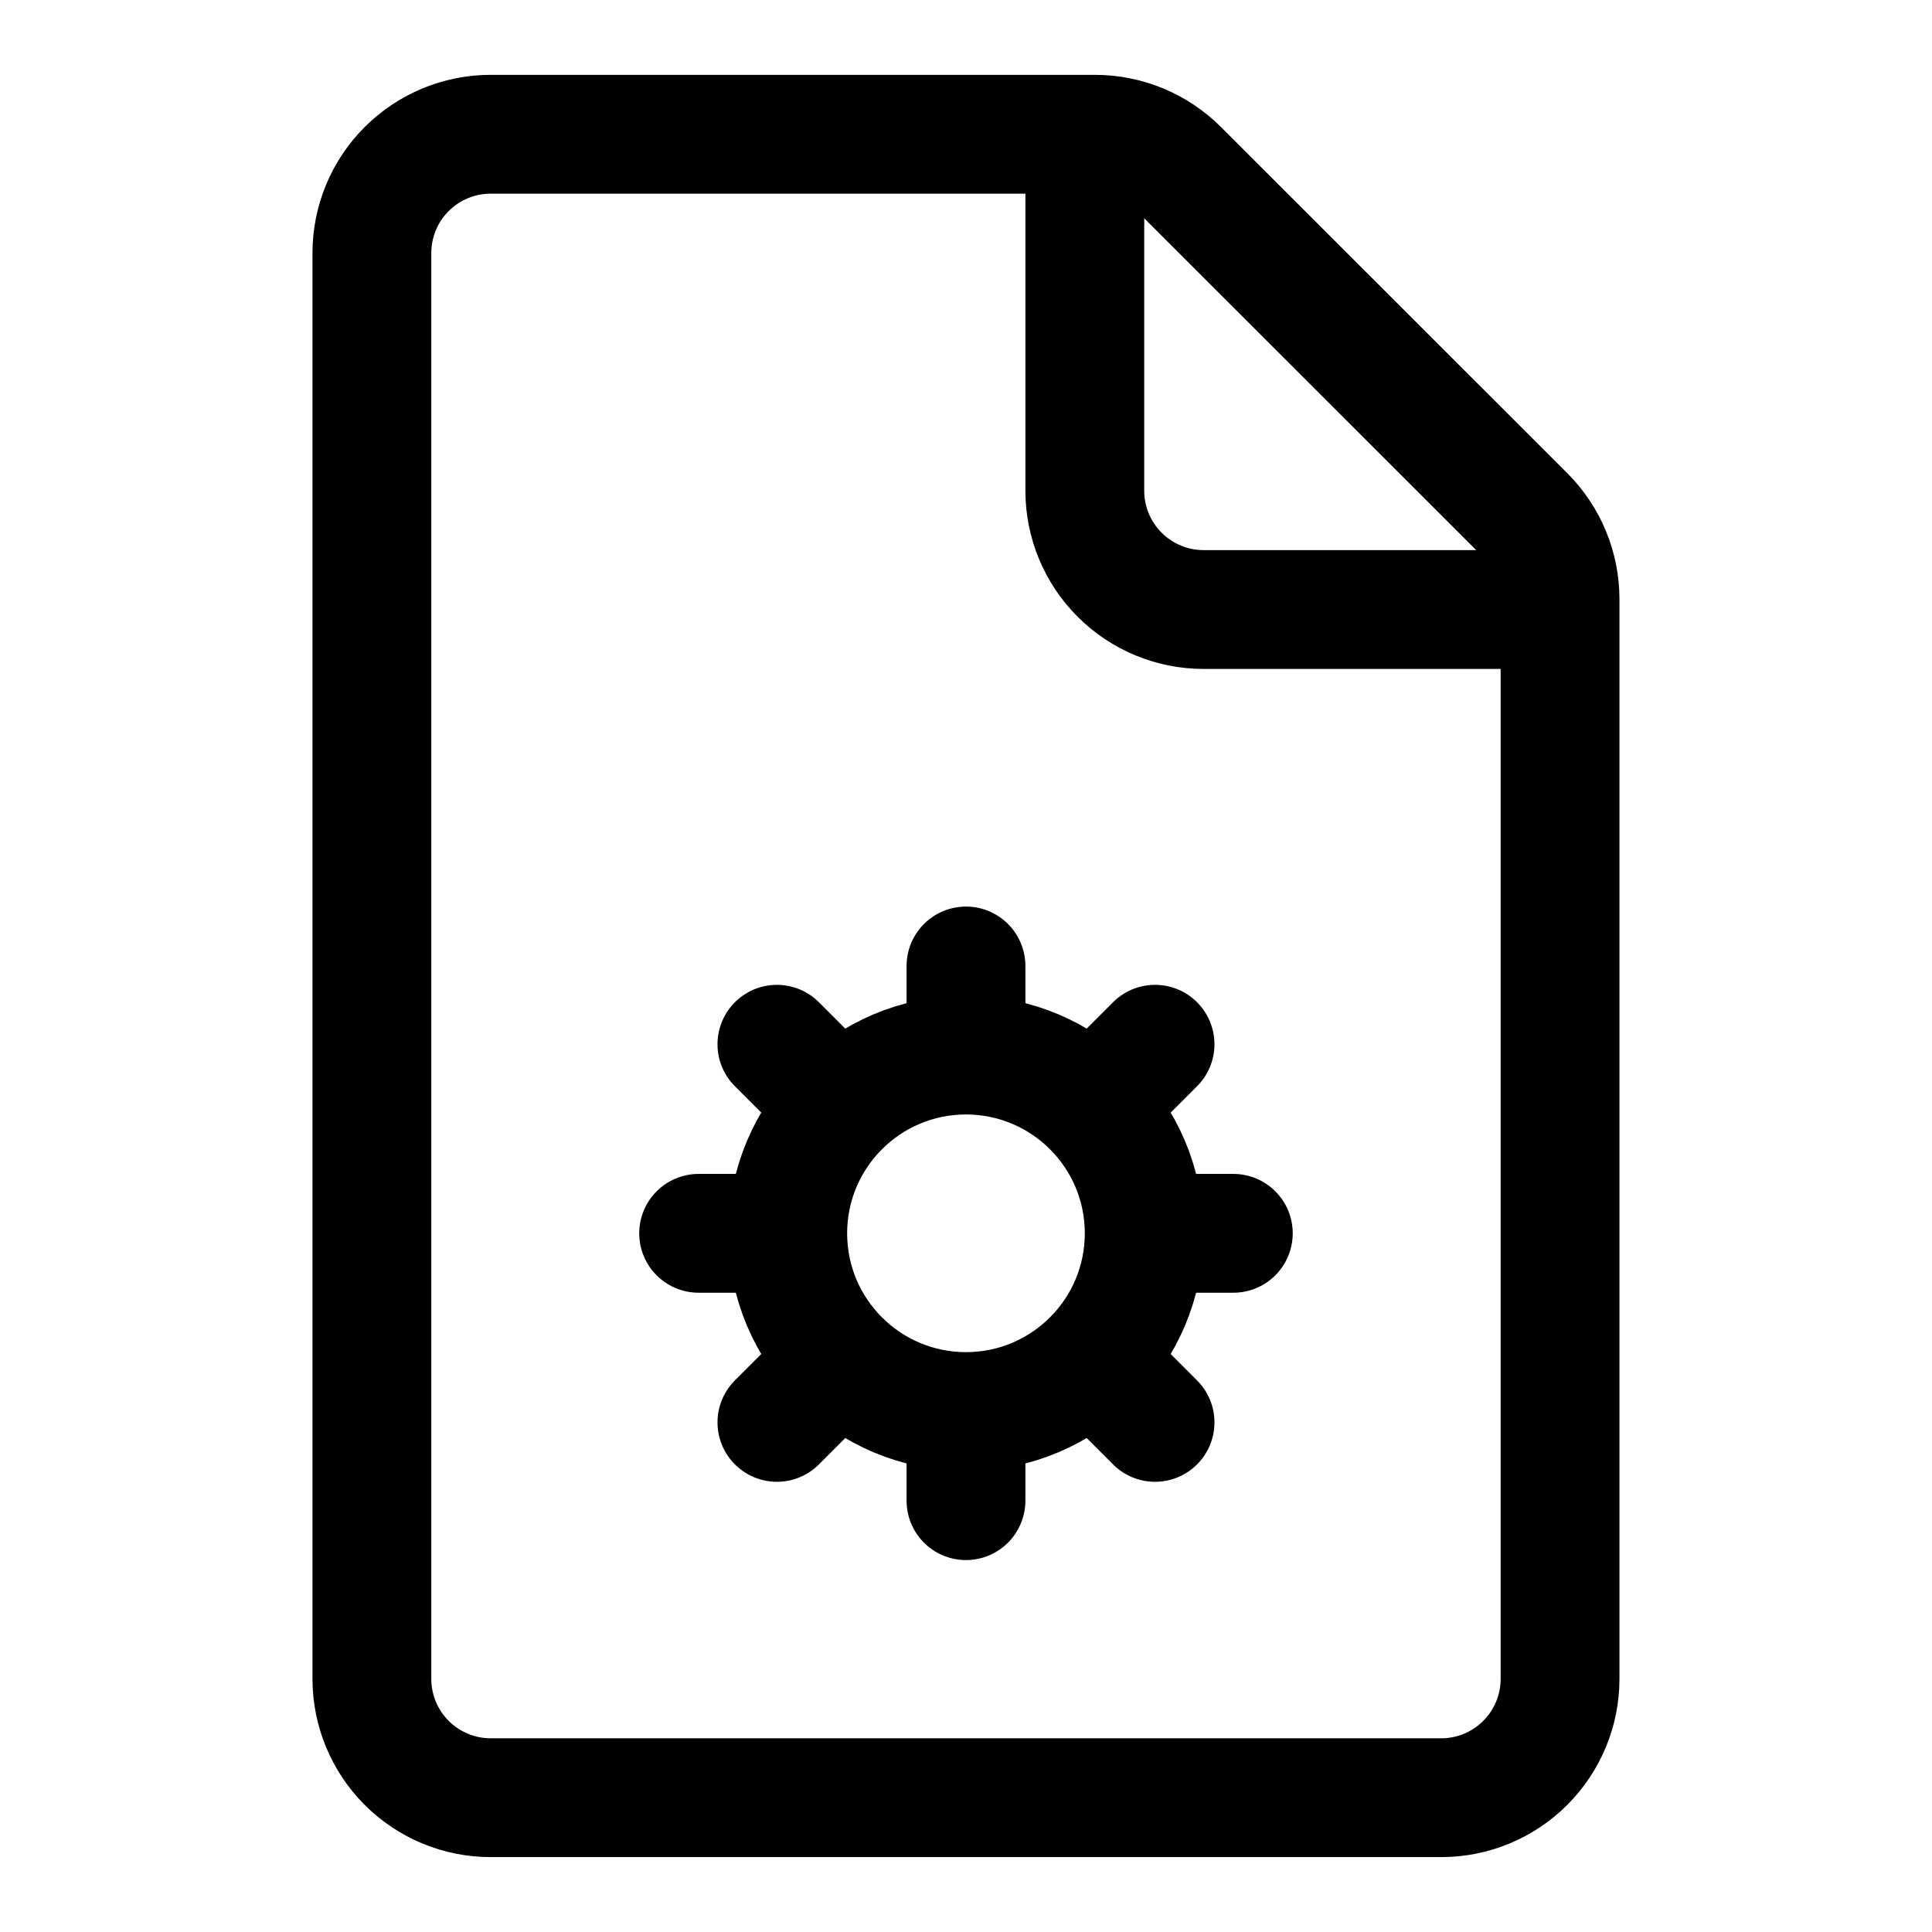 <?xml version="1.0" encoding="UTF-8"?>
<!-- Uploaded to: ICON Repo, www.iconrepo.com, Generator: ICON Repo Mixer Tools -->
<svg width="800px" height="800px" version="1.1" viewBox="144 144 512 512" xmlns="http://www.w3.org/2000/svg">
 <g fill="none" stroke="#000000" stroke-linecap="round" stroke-linejoin="round" stroke-width="8">
  <path transform="matrix(3.936 0 0 3.936 148.09 148.09)" d="m64 64v5"/>
  <path transform="matrix(3.936 0 0 3.936 148.09 148.09)" d="m64 95v5"/>
  <path transform="matrix(3.936 0 0 3.936 148.09 148.09)" d="m46 82h5.001"/>
  <path transform="matrix(3.936 0 0 3.936 148.09 148.09)" d="m77 82h5"/>
  <path transform="matrix(3.936 0 0 3.936 148.09 148.09)" d="m51.27 69.27 3.54 3.54"/>
  <path transform="matrix(3.936 0 0 3.936 148.09 148.09)" d="m73.19 91.19 3.54 3.54"/>
  <path transform="matrix(3.936 0 0 3.936 148.09 148.09)" d="m51.27 94.73 3.54-3.54"/>
  <path transform="matrix(3.936 0 0 3.936 148.09 148.09)" d="m73.19 72.81 3.54-3.54"/>
  <path transform="matrix(3.936 0 0 3.936 148.09 148.09)" d="m76 82c0 6.628-5.372 12-12 12s-12.001-5.372-12.001-12c0-6.628 5.373-12.001 12.001-12.001s12 5.373 12 12.001"/>
  <path transform="matrix(3.936 0 0 3.936 148.09 148.09)" d="m102 40h-21.999c-2.122 0-4.157-0.844-5.657-2.343-1.501-1.501-2.343-3.535-2.343-5.657v-22"/>
  <path transform="matrix(3.936 0 0 3.936 148.09 148.09)" d="m72.69 8h-40.69c-2.122 0-4.156 0.843-5.657 2.343s-2.343 3.535-2.343 5.657v96c0 2.122 0.843 4.157 2.343 5.657 1.501 1.501 3.535 2.343 5.657 2.343h63.999c2.122 0 4.157-0.843 5.657-2.343 1.501-1.5 2.343-3.535 2.343-5.657v-72.689c0.002-2.123-0.84-4.159-2.339-5.661l-23.32-23.309c-1.5-1.498-3.531-2.339-5.65-2.34z"/>
 </g>
</svg>